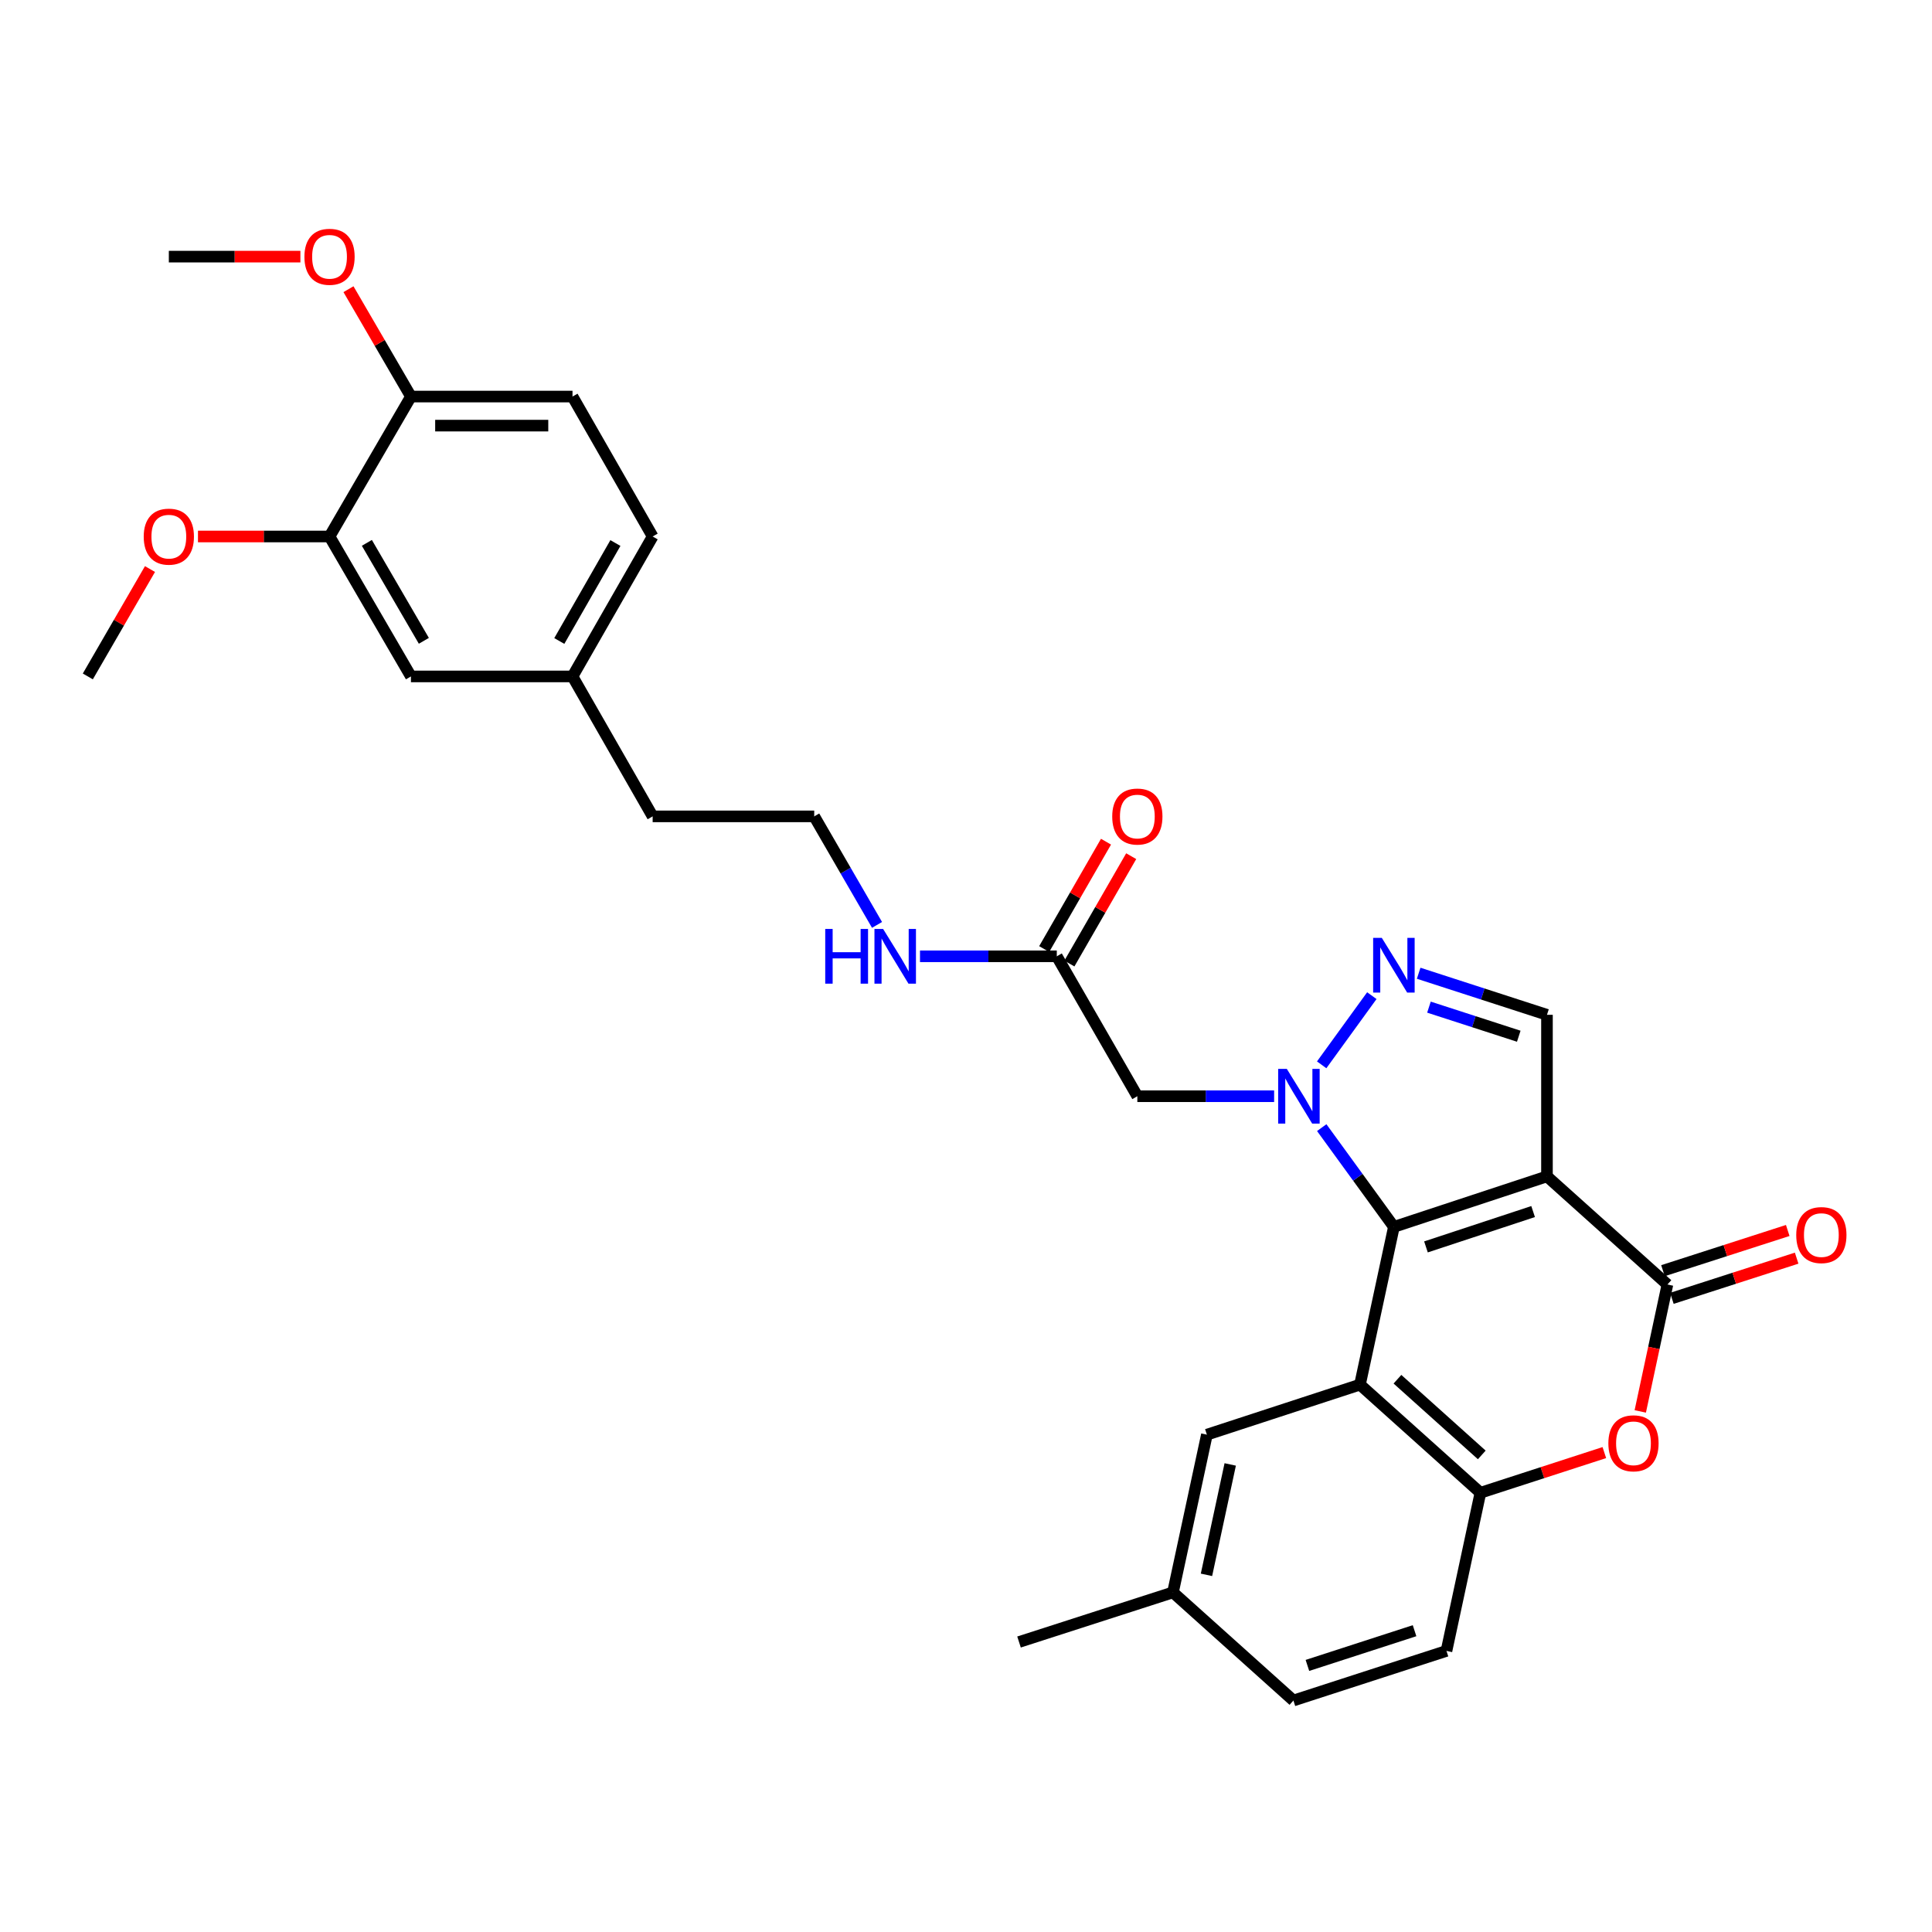 <?xml version='1.0' encoding='iso-8859-1'?>
<svg version='1.1' baseProfile='full'
              xmlns='http://www.w3.org/2000/svg'
                      xmlns:rdkit='http://www.rdkit.org/xml'
                      xmlns:xlink='http://www.w3.org/1999/xlink'
                  xml:space='preserve'
width='1000px' height='1000px' viewBox='0 0 1000 1000'>
<!-- END OF HEADER -->
<rect style='opacity:1.0;fill:#FFFFFF;stroke:none' width='1000' height='1000' x='0' y='0'> </rect>
<path class='bond-0' d='M 721.478,635.029 L 800.709,608.892' style='fill:none;fill-rule:evenodd;stroke:#000000;stroke-width:6px;stroke-linecap:butt;stroke-linejoin:miter;stroke-opacity:1' />
<path class='bond-0' d='M 738.076,645.397 L 793.538,627.101' style='fill:none;fill-rule:evenodd;stroke:#000000;stroke-width:6px;stroke-linecap:butt;stroke-linejoin:miter;stroke-opacity:1' />
<path class='bond-1' d='M 721.478,635.029 L 702.803,609.344' style='fill:none;fill-rule:evenodd;stroke:#000000;stroke-width:6px;stroke-linecap:butt;stroke-linejoin:miter;stroke-opacity:1' />
<path class='bond-1' d='M 702.803,609.344 L 684.128,583.659' style='fill:none;fill-rule:evenodd;stroke:#0000FF;stroke-width:6px;stroke-linecap:butt;stroke-linejoin:miter;stroke-opacity:1' />
<path class='bond-2' d='M 721.478,635.029 L 703.917,716.684' style='fill:none;fill-rule:evenodd;stroke:#000000;stroke-width:6px;stroke-linecap:butt;stroke-linejoin:miter;stroke-opacity:1' />
<path class='bond-3' d='M 800.709,608.892 L 863.055,664.861' style='fill:none;fill-rule:evenodd;stroke:#000000;stroke-width:6px;stroke-linecap:butt;stroke-linejoin:miter;stroke-opacity:1' />
<path class='bond-6' d='M 800.709,608.892 L 800.709,525.265' style='fill:none;fill-rule:evenodd;stroke:#000000;stroke-width:6px;stroke-linecap:butt;stroke-linejoin:miter;stroke-opacity:1' />
<path class='bond-4' d='M 684.097,551.154 L 710.058,515.348' style='fill:none;fill-rule:evenodd;stroke:#0000FF;stroke-width:6px;stroke-linecap:butt;stroke-linejoin:miter;stroke-opacity:1' />
<path class='bond-8' d='M 659.482,567.408 L 624.084,567.408' style='fill:none;fill-rule:evenodd;stroke:#0000FF;stroke-width:6px;stroke-linecap:butt;stroke-linejoin:miter;stroke-opacity:1' />
<path class='bond-8' d='M 624.084,567.408 L 588.686,567.408' style='fill:none;fill-rule:evenodd;stroke:#000000;stroke-width:6px;stroke-linecap:butt;stroke-linejoin:miter;stroke-opacity:1' />
<path class='bond-7' d='M 703.917,716.684 L 766.263,772.653' style='fill:none;fill-rule:evenodd;stroke:#000000;stroke-width:6px;stroke-linecap:butt;stroke-linejoin:miter;stroke-opacity:1' />
<path class='bond-7' d='M 723.319,713.883 L 766.962,753.062' style='fill:none;fill-rule:evenodd;stroke:#000000;stroke-width:6px;stroke-linecap:butt;stroke-linejoin:miter;stroke-opacity:1' />
<path class='bond-10' d='M 703.917,716.684 L 624.686,742.579' style='fill:none;fill-rule:evenodd;stroke:#000000;stroke-width:6px;stroke-linecap:butt;stroke-linejoin:miter;stroke-opacity:1' />
<path class='bond-12' d='M 865.362,672.021 L 897.653,661.618' style='fill:none;fill-rule:evenodd;stroke:#000000;stroke-width:6px;stroke-linecap:butt;stroke-linejoin:miter;stroke-opacity:1' />
<path class='bond-12' d='M 897.653,661.618 L 929.943,651.215' style='fill:none;fill-rule:evenodd;stroke:#FF0000;stroke-width:6px;stroke-linecap:butt;stroke-linejoin:miter;stroke-opacity:1' />
<path class='bond-12' d='M 860.749,657.701 L 893.039,647.297' style='fill:none;fill-rule:evenodd;stroke:#000000;stroke-width:6px;stroke-linecap:butt;stroke-linejoin:miter;stroke-opacity:1' />
<path class='bond-12' d='M 893.039,647.297 L 925.33,636.894' style='fill:none;fill-rule:evenodd;stroke:#FF0000;stroke-width:6px;stroke-linecap:butt;stroke-linejoin:miter;stroke-opacity:1' />
<path class='bond-31' d='M 863.055,664.861 L 856.027,697.704' style='fill:none;fill-rule:evenodd;stroke:#000000;stroke-width:6px;stroke-linecap:butt;stroke-linejoin:miter;stroke-opacity:1' />
<path class='bond-31' d='M 856.027,697.704 L 848.999,730.548' style='fill:none;fill-rule:evenodd;stroke:#FF0000;stroke-width:6px;stroke-linecap:butt;stroke-linejoin:miter;stroke-opacity:1' />
<path class='bond-30' d='M 734.3,503.75 L 767.505,514.507' style='fill:none;fill-rule:evenodd;stroke:#0000FF;stroke-width:6px;stroke-linecap:butt;stroke-linejoin:miter;stroke-opacity:1' />
<path class='bond-30' d='M 767.505,514.507 L 800.709,525.265' style='fill:none;fill-rule:evenodd;stroke:#000000;stroke-width:6px;stroke-linecap:butt;stroke-linejoin:miter;stroke-opacity:1' />
<path class='bond-30' d='M 739.624,521.29 L 762.868,528.82' style='fill:none;fill-rule:evenodd;stroke:#0000FF;stroke-width:6px;stroke-linecap:butt;stroke-linejoin:miter;stroke-opacity:1' />
<path class='bond-30' d='M 762.868,528.82 L 786.111,536.35' style='fill:none;fill-rule:evenodd;stroke:#000000;stroke-width:6px;stroke-linecap:butt;stroke-linejoin:miter;stroke-opacity:1' />
<path class='bond-5' d='M 830.404,751.857 L 798.334,762.255' style='fill:none;fill-rule:evenodd;stroke:#FF0000;stroke-width:6px;stroke-linecap:butt;stroke-linejoin:miter;stroke-opacity:1' />
<path class='bond-5' d='M 798.334,762.255 L 766.263,772.653' style='fill:none;fill-rule:evenodd;stroke:#000000;stroke-width:6px;stroke-linecap:butt;stroke-linejoin:miter;stroke-opacity:1' />
<path class='bond-15' d='M 766.263,772.653 L 748.694,854.508' style='fill:none;fill-rule:evenodd;stroke:#000000;stroke-width:6px;stroke-linecap:butt;stroke-linejoin:miter;stroke-opacity:1' />
<path class='bond-9' d='M 588.686,567.408 L 546.993,494.982' style='fill:none;fill-rule:evenodd;stroke:#000000;stroke-width:6px;stroke-linecap:butt;stroke-linejoin:miter;stroke-opacity:1' />
<path class='bond-16' d='M 553.513,498.735 L 569.509,470.946' style='fill:none;fill-rule:evenodd;stroke:#000000;stroke-width:6px;stroke-linecap:butt;stroke-linejoin:miter;stroke-opacity:1' />
<path class='bond-16' d='M 569.509,470.946 L 585.506,443.157' style='fill:none;fill-rule:evenodd;stroke:#FF0000;stroke-width:6px;stroke-linecap:butt;stroke-linejoin:miter;stroke-opacity:1' />
<path class='bond-16' d='M 540.474,491.229 L 556.47,463.44' style='fill:none;fill-rule:evenodd;stroke:#000000;stroke-width:6px;stroke-linecap:butt;stroke-linejoin:miter;stroke-opacity:1' />
<path class='bond-16' d='M 556.47,463.44 L 572.467,435.651' style='fill:none;fill-rule:evenodd;stroke:#FF0000;stroke-width:6px;stroke-linecap:butt;stroke-linejoin:miter;stroke-opacity:1' />
<path class='bond-17' d='M 546.993,494.982 L 511.591,494.982' style='fill:none;fill-rule:evenodd;stroke:#000000;stroke-width:6px;stroke-linecap:butt;stroke-linejoin:miter;stroke-opacity:1' />
<path class='bond-17' d='M 511.591,494.982 L 476.188,494.982' style='fill:none;fill-rule:evenodd;stroke:#0000FF;stroke-width:6px;stroke-linecap:butt;stroke-linejoin:miter;stroke-opacity:1' />
<path class='bond-19' d='M 624.686,742.579 L 607.125,824.217' style='fill:none;fill-rule:evenodd;stroke:#000000;stroke-width:6px;stroke-linecap:butt;stroke-linejoin:miter;stroke-opacity:1' />
<path class='bond-19' d='M 636.761,757.989 L 624.468,815.135' style='fill:none;fill-rule:evenodd;stroke:#000000;stroke-width:6px;stroke-linecap:butt;stroke-linejoin:miter;stroke-opacity:1' />
<path class='bond-11' d='M 170.565,277.684 L 212.701,350.119' style='fill:none;fill-rule:evenodd;stroke:#000000;stroke-width:6px;stroke-linecap:butt;stroke-linejoin:miter;stroke-opacity:1' />
<path class='bond-11' d='M 189.891,280.984 L 219.386,331.689' style='fill:none;fill-rule:evenodd;stroke:#000000;stroke-width:6px;stroke-linecap:butt;stroke-linejoin:miter;stroke-opacity:1' />
<path class='bond-23' d='M 170.565,277.684 L 136.517,277.684' style='fill:none;fill-rule:evenodd;stroke:#000000;stroke-width:6px;stroke-linecap:butt;stroke-linejoin:miter;stroke-opacity:1' />
<path class='bond-23' d='M 136.517,277.684 L 102.469,277.684' style='fill:none;fill-rule:evenodd;stroke:#FF0000;stroke-width:6px;stroke-linecap:butt;stroke-linejoin:miter;stroke-opacity:1' />
<path class='bond-33' d='M 170.565,277.684 L 212.701,205.257' style='fill:none;fill-rule:evenodd;stroke:#000000;stroke-width:6px;stroke-linecap:butt;stroke-linejoin:miter;stroke-opacity:1' />
<path class='bond-13' d='M 212.701,205.257 L 296.328,205.257' style='fill:none;fill-rule:evenodd;stroke:#000000;stroke-width:6px;stroke-linecap:butt;stroke-linejoin:miter;stroke-opacity:1' />
<path class='bond-13' d='M 225.245,220.303 L 283.784,220.303' style='fill:none;fill-rule:evenodd;stroke:#000000;stroke-width:6px;stroke-linecap:butt;stroke-linejoin:miter;stroke-opacity:1' />
<path class='bond-24' d='M 212.701,205.257 L 196.536,177.471' style='fill:none;fill-rule:evenodd;stroke:#000000;stroke-width:6px;stroke-linecap:butt;stroke-linejoin:miter;stroke-opacity:1' />
<path class='bond-24' d='M 196.536,177.471 L 180.371,149.685' style='fill:none;fill-rule:evenodd;stroke:#FF0000;stroke-width:6px;stroke-linecap:butt;stroke-linejoin:miter;stroke-opacity:1' />
<path class='bond-14' d='M 212.701,350.119 L 296.328,350.119' style='fill:none;fill-rule:evenodd;stroke:#000000;stroke-width:6px;stroke-linecap:butt;stroke-linejoin:miter;stroke-opacity:1' />
<path class='bond-32' d='M 748.694,854.508 L 669.471,880.186' style='fill:none;fill-rule:evenodd;stroke:#000000;stroke-width:6px;stroke-linecap:butt;stroke-linejoin:miter;stroke-opacity:1' />
<path class='bond-32' d='M 732.171,844.048 L 676.716,862.022' style='fill:none;fill-rule:evenodd;stroke:#000000;stroke-width:6px;stroke-linecap:butt;stroke-linejoin:miter;stroke-opacity:1' />
<path class='bond-25' d='M 453.951,478.729 L 437.695,450.642' style='fill:none;fill-rule:evenodd;stroke:#0000FF;stroke-width:6px;stroke-linecap:butt;stroke-linejoin:miter;stroke-opacity:1' />
<path class='bond-25' d='M 437.695,450.642 L 421.439,422.555' style='fill:none;fill-rule:evenodd;stroke:#000000;stroke-width:6px;stroke-linecap:butt;stroke-linejoin:miter;stroke-opacity:1' />
<path class='bond-18' d='M 296.328,205.257 L 337.812,277.684' style='fill:none;fill-rule:evenodd;stroke:#000000;stroke-width:6px;stroke-linecap:butt;stroke-linejoin:miter;stroke-opacity:1' />
<path class='bond-21' d='M 607.125,824.217 L 669.471,880.186' style='fill:none;fill-rule:evenodd;stroke:#000000;stroke-width:6px;stroke-linecap:butt;stroke-linejoin:miter;stroke-opacity:1' />
<path class='bond-27' d='M 607.125,824.217 L 527.443,849.903' style='fill:none;fill-rule:evenodd;stroke:#000000;stroke-width:6px;stroke-linecap:butt;stroke-linejoin:miter;stroke-opacity:1' />
<path class='bond-20' d='M 296.328,350.119 L 337.812,422.555' style='fill:none;fill-rule:evenodd;stroke:#000000;stroke-width:6px;stroke-linecap:butt;stroke-linejoin:miter;stroke-opacity:1' />
<path class='bond-22' d='M 296.328,350.119 L 337.812,277.684' style='fill:none;fill-rule:evenodd;stroke:#000000;stroke-width:6px;stroke-linecap:butt;stroke-linejoin:miter;stroke-opacity:1' />
<path class='bond-22' d='M 289.495,331.777 L 318.533,281.072' style='fill:none;fill-rule:evenodd;stroke:#000000;stroke-width:6px;stroke-linecap:butt;stroke-linejoin:miter;stroke-opacity:1' />
<path class='bond-28' d='M 77.633,294.537 L 61.544,322.328' style='fill:none;fill-rule:evenodd;stroke:#FF0000;stroke-width:6px;stroke-linecap:butt;stroke-linejoin:miter;stroke-opacity:1' />
<path class='bond-28' d='M 61.544,322.328 L 45.455,350.119' style='fill:none;fill-rule:evenodd;stroke:#000000;stroke-width:6px;stroke-linecap:butt;stroke-linejoin:miter;stroke-opacity:1' />
<path class='bond-29' d='M 155.486,132.83 L 121.438,132.83' style='fill:none;fill-rule:evenodd;stroke:#FF0000;stroke-width:6px;stroke-linecap:butt;stroke-linejoin:miter;stroke-opacity:1' />
<path class='bond-29' d='M 121.438,132.83 L 87.389,132.83' style='fill:none;fill-rule:evenodd;stroke:#000000;stroke-width:6px;stroke-linecap:butt;stroke-linejoin:miter;stroke-opacity:1' />
<path class='bond-26' d='M 421.439,422.555 L 337.812,422.555' style='fill:none;fill-rule:evenodd;stroke:#000000;stroke-width:6px;stroke-linecap:butt;stroke-linejoin:miter;stroke-opacity:1' />
<path  class='atom-2' d='M 666.053 553.248
L 675.333 568.248
Q 676.253 569.728, 677.733 572.408
Q 679.213 575.088, 679.293 575.248
L 679.293 553.248
L 683.053 553.248
L 683.053 581.568
L 679.173 581.568
L 669.213 565.168
Q 668.053 563.248, 666.813 561.048
Q 665.613 558.848, 665.253 558.168
L 665.253 581.568
L 661.573 581.568
L 661.573 553.248
L 666.053 553.248
' fill='#0000FF'/>
<path  class='atom-5' d='M 715.218 485.435
L 724.498 500.435
Q 725.418 501.915, 726.898 504.595
Q 728.378 507.275, 728.458 507.435
L 728.458 485.435
L 732.218 485.435
L 732.218 513.755
L 728.338 513.755
L 718.378 497.355
Q 717.218 495.435, 715.978 493.235
Q 714.778 491.035, 714.418 490.355
L 714.418 513.755
L 710.738 513.755
L 710.738 485.435
L 715.218 485.435
' fill='#0000FF'/>
<path  class='atom-6' d='M 832.486 747.047
Q 832.486 740.247, 835.846 736.447
Q 839.206 732.647, 845.486 732.647
Q 851.766 732.647, 855.126 736.447
Q 858.486 740.247, 858.486 747.047
Q 858.486 753.927, 855.086 757.847
Q 851.686 761.727, 845.486 761.727
Q 839.246 761.727, 835.846 757.847
Q 832.486 753.967, 832.486 747.047
M 845.486 758.527
Q 849.806 758.527, 852.126 755.647
Q 854.486 752.727, 854.486 747.047
Q 854.486 741.487, 852.126 738.687
Q 849.806 735.847, 845.486 735.847
Q 841.166 735.847, 838.806 738.647
Q 836.486 741.447, 836.486 747.047
Q 836.486 752.767, 838.806 755.647
Q 841.166 758.527, 845.486 758.527
' fill='#FF0000'/>
<path  class='atom-13' d='M 929.729 639.272
Q 929.729 632.472, 933.089 628.672
Q 936.449 624.872, 942.729 624.872
Q 949.009 624.872, 952.369 628.672
Q 955.729 632.472, 955.729 639.272
Q 955.729 646.152, 952.329 650.072
Q 948.929 653.952, 942.729 653.952
Q 936.489 653.952, 933.089 650.072
Q 929.729 646.192, 929.729 639.272
M 942.729 650.752
Q 947.049 650.752, 949.369 647.872
Q 951.729 644.952, 951.729 639.272
Q 951.729 633.712, 949.369 630.912
Q 947.049 628.072, 942.729 628.072
Q 938.409 628.072, 936.049 630.872
Q 933.729 633.672, 933.729 639.272
Q 933.729 644.992, 936.049 647.872
Q 938.409 650.752, 942.729 650.752
' fill='#FF0000'/>
<path  class='atom-17' d='M 575.686 422.635
Q 575.686 415.835, 579.046 412.035
Q 582.406 408.235, 588.686 408.235
Q 594.966 408.235, 598.326 412.035
Q 601.686 415.835, 601.686 422.635
Q 601.686 429.515, 598.286 433.435
Q 594.886 437.315, 588.686 437.315
Q 582.446 437.315, 579.046 433.435
Q 575.686 429.555, 575.686 422.635
M 588.686 434.115
Q 593.006 434.115, 595.326 431.235
Q 597.686 428.315, 597.686 422.635
Q 597.686 417.075, 595.326 414.275
Q 593.006 411.435, 588.686 411.435
Q 584.366 411.435, 582.006 414.235
Q 579.686 417.035, 579.686 422.635
Q 579.686 428.355, 582.006 431.235
Q 584.366 434.115, 588.686 434.115
' fill='#FF0000'/>
<path  class='atom-18' d='M 427.137 480.822
L 430.977 480.822
L 430.977 492.862
L 445.457 492.862
L 445.457 480.822
L 449.297 480.822
L 449.297 509.142
L 445.457 509.142
L 445.457 496.062
L 430.977 496.062
L 430.977 509.142
L 427.137 509.142
L 427.137 480.822
' fill='#0000FF'/>
<path  class='atom-18' d='M 457.097 480.822
L 466.377 495.822
Q 467.297 497.302, 468.777 499.982
Q 470.257 502.662, 470.337 502.822
L 470.337 480.822
L 474.097 480.822
L 474.097 509.142
L 470.217 509.142
L 460.257 492.742
Q 459.097 490.822, 457.857 488.622
Q 456.657 486.422, 456.297 485.742
L 456.297 509.142
L 452.617 509.142
L 452.617 480.822
L 457.097 480.822
' fill='#0000FF'/>
<path  class='atom-24' d='M 74.389 277.764
Q 74.389 270.964, 77.749 267.164
Q 81.109 263.364, 87.389 263.364
Q 93.669 263.364, 97.029 267.164
Q 100.389 270.964, 100.389 277.764
Q 100.389 284.644, 96.989 288.564
Q 93.589 292.444, 87.389 292.444
Q 81.149 292.444, 77.749 288.564
Q 74.389 284.684, 74.389 277.764
M 87.389 289.244
Q 91.709 289.244, 94.029 286.364
Q 96.389 283.444, 96.389 277.764
Q 96.389 272.204, 94.029 269.404
Q 91.709 266.564, 87.389 266.564
Q 83.069 266.564, 80.709 269.364
Q 78.389 272.164, 78.389 277.764
Q 78.389 283.484, 80.709 286.364
Q 83.069 289.244, 87.389 289.244
' fill='#FF0000'/>
<path  class='atom-25' d='M 157.565 132.91
Q 157.565 126.11, 160.925 122.31
Q 164.285 118.51, 170.565 118.51
Q 176.845 118.51, 180.205 122.31
Q 183.565 126.11, 183.565 132.91
Q 183.565 139.79, 180.165 143.71
Q 176.765 147.59, 170.565 147.59
Q 164.325 147.59, 160.925 143.71
Q 157.565 139.83, 157.565 132.91
M 170.565 144.39
Q 174.885 144.39, 177.205 141.51
Q 179.565 138.59, 179.565 132.91
Q 179.565 127.35, 177.205 124.55
Q 174.885 121.71, 170.565 121.71
Q 166.245 121.71, 163.885 124.51
Q 161.565 127.31, 161.565 132.91
Q 161.565 138.63, 163.885 141.51
Q 166.245 144.39, 170.565 144.39
' fill='#FF0000'/>
</svg>

